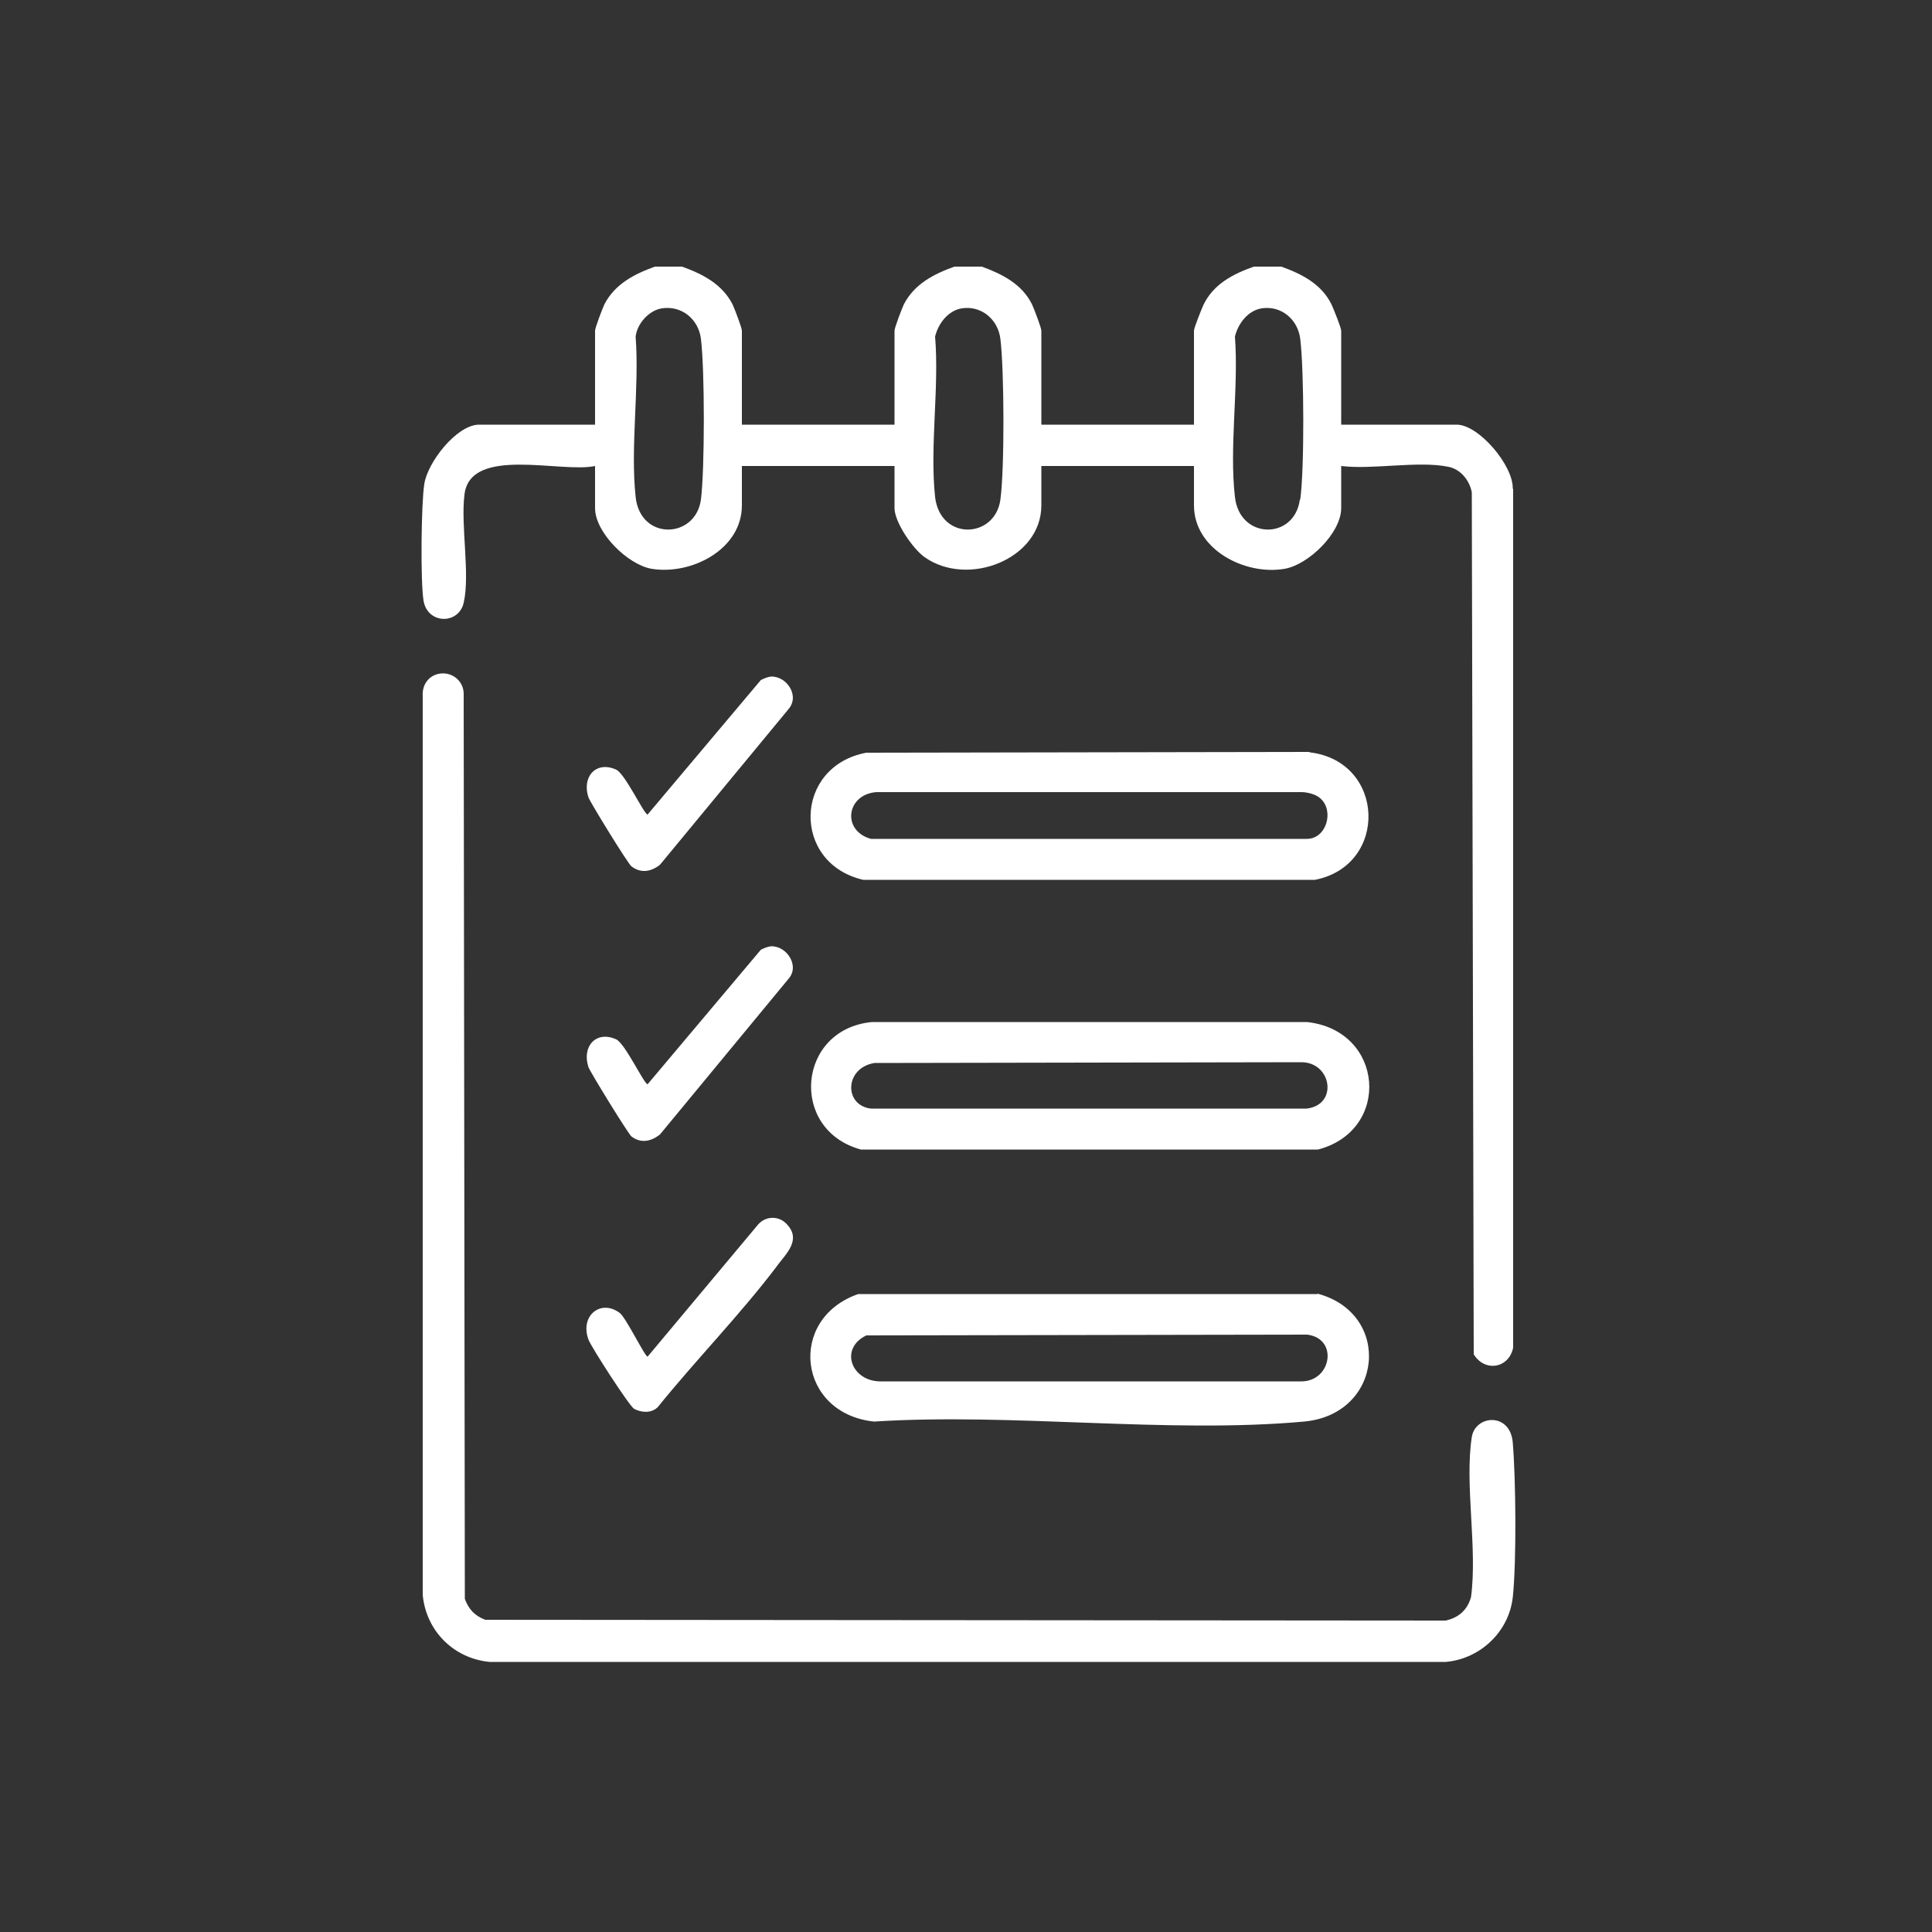 <?xml version="1.0" encoding="UTF-8"?>
<svg id="Layer_1" data-name="Layer 1" xmlns="http://www.w3.org/2000/svg" viewBox="0 0 50 50">
  <rect x="0" y="0" width="50" height="50" fill="#333333" stroke="none"/>
  <defs>
    <style>
      .cls-1 {
        fill: #fff;
      }
    </style>
  </defs>
  <path class="cls-1" d="M39.15,12.65c.02-.6-.88-1.66-1.45-1.66h-2.99v-2.43c0-.08-.2-.57-.25-.68-.26-.53-.77-.79-1.3-.98h-.71c-.54.19-1.04.45-1.3.98-.05.11-.25.6-.25.68v2.43h-3.95v-2.43c0-.08-.19-.57-.24-.68-.26-.53-.78-.79-1.3-.98h-.71c-.53.19-1.04.45-1.31.98-.05.11-.24.6-.24.68v2.43h-3.95v-2.43c0-.08-.19-.57-.24-.68-.27-.53-.78-.79-1.31-.98h-.7c-.53.19-1.04.45-1.31.98-.05.11-.24.6-.24.68v2.43h-3c-.58,0-1.34.98-1.42,1.54-.08.52-.1,2.5-.02,3.01.1.62.91.63,1.04.06.17-.74-.08-1.99.02-2.8.15-1.27,2.5-.55,3.38-.74v1.09c0,.63.84,1.46,1.46,1.57,1.03.17,2.34-.5,2.34-1.64v-1.02h3.95v1.09c0,.36.47,1.05.78,1.27,1.12.79,3.02.05,3.02-1.34v-1.02h3.95v1.02c0,1.14,1.32,1.82,2.35,1.64.62-.11,1.46-.93,1.46-1.57v-1.09c.82.1,1.99-.14,2.77.02.32.06.55.35.61.66l.05,22.31c.29.47.91.36,1.02-.17V12.65ZM18.14,12.93c-.14,1.02-1.57,1.07-1.69-.07-.14-1.3.1-2.83,0-4.15.04-.34.35-.68.68-.73.52-.08.95.29,1.01.79.1.81.1,3.35,0,4.16ZM25.89,12.93c-.14,1.02-1.56,1.07-1.69-.07-.14-1.3.11-2.83,0-4.15.08-.33.33-.67.69-.73.51-.08.94.29,1,.79.1.81.11,3.35,0,4.16ZM33.64,12.93c-.14,1.05-1.56,1.04-1.68-.07-.15-1.29.1-2.83,0-4.15.08-.33.33-.67.69-.73.51-.08.94.29,1,.79.1.81.11,3.36,0,4.16Z"/>
  <path class="cls-1" d="M39.15,41.34c-.1.89-.84,1.59-1.73,1.67H12.67c-.93-.09-1.64-.8-1.73-1.73v-23.27c-.02-.3.17-.55.47-.58.31-.03.58.2.59.51l.03,23.44c.1.27.26.44.53.54l24.85.02c.34-.07.57-.28.66-.61.17-1.27-.17-2.92.02-4.14.09-.57.99-.65,1.06.14.08.96.1,3.07,0,4.02Z"/>
  <path class="cls-1" d="M33.82,26.45h-11.25c-1.94.18-2.16,2.79-.29,3.3h11.83c1.91-.5,1.71-3.09-.29-3.3ZM33.83,28.69h-11.29c-.7-.08-.69-1.05.09-1.18l11.05-.02c.78,0,.96,1.1.14,1.2Z"/>
  <path class="cls-1" d="M34.1,33.49h-11.89c-1.84.64-1.57,3.09.41,3.3,3.59-.23,7.6.32,11.13,0,2.05-.19,2.29-2.79.35-3.31ZM33.69,35.75h-10.93c-.73-.02-1.04-.85-.34-1.19l11.41-.02c.81.1.63,1.2-.14,1.21Z"/>
  <path class="cls-1" d="M33.89,19.46l-11.47.02c-1.88.35-1.94,2.86-.08,3.29h11.69c1.91-.37,1.83-3.07-.14-3.3ZM33.83,21.71h-11.29c-.76-.21-.64-1.15.14-1.21h11c.16,0,.39.06.5.17.35.32.15,1.04-.36,1.04Z"/>
  <path class="cls-1" d="M20.4,18.36l-3.32,4.02c-.23.18-.49.23-.74.04-.09-.07-1.05-1.63-1.11-1.78-.18-.54.2-.96.72-.72.23.11.72,1.16.81,1.16l2.93-3.48c.08-.04.17-.08.26-.09.41-.02.77.51.44.86Z"/>
  <path class="cls-1" d="M20.4,25.34l-3.32,4.02c-.23.18-.49.24-.74.05-.09-.08-1.05-1.64-1.11-1.79-.18-.54.2-.96.72-.72.23.11.72,1.16.81,1.16l2.93-3.48c.08-.04.17-.08.26-.09.41-.02.77.52.44.86Z"/>
  <path class="cls-1" d="M20.12,32.75c-.96,1.27-2.1,2.43-3.1,3.67-.17.16-.42.14-.61.04-.13-.08-1.11-1.6-1.18-1.79-.23-.62.32-1.06.81-.69.16.12.65,1.13.72,1.13l2.86-3.42c.2-.23.55-.23.75,0,.37.4-.02.75-.26,1.07Z"/>
</svg>